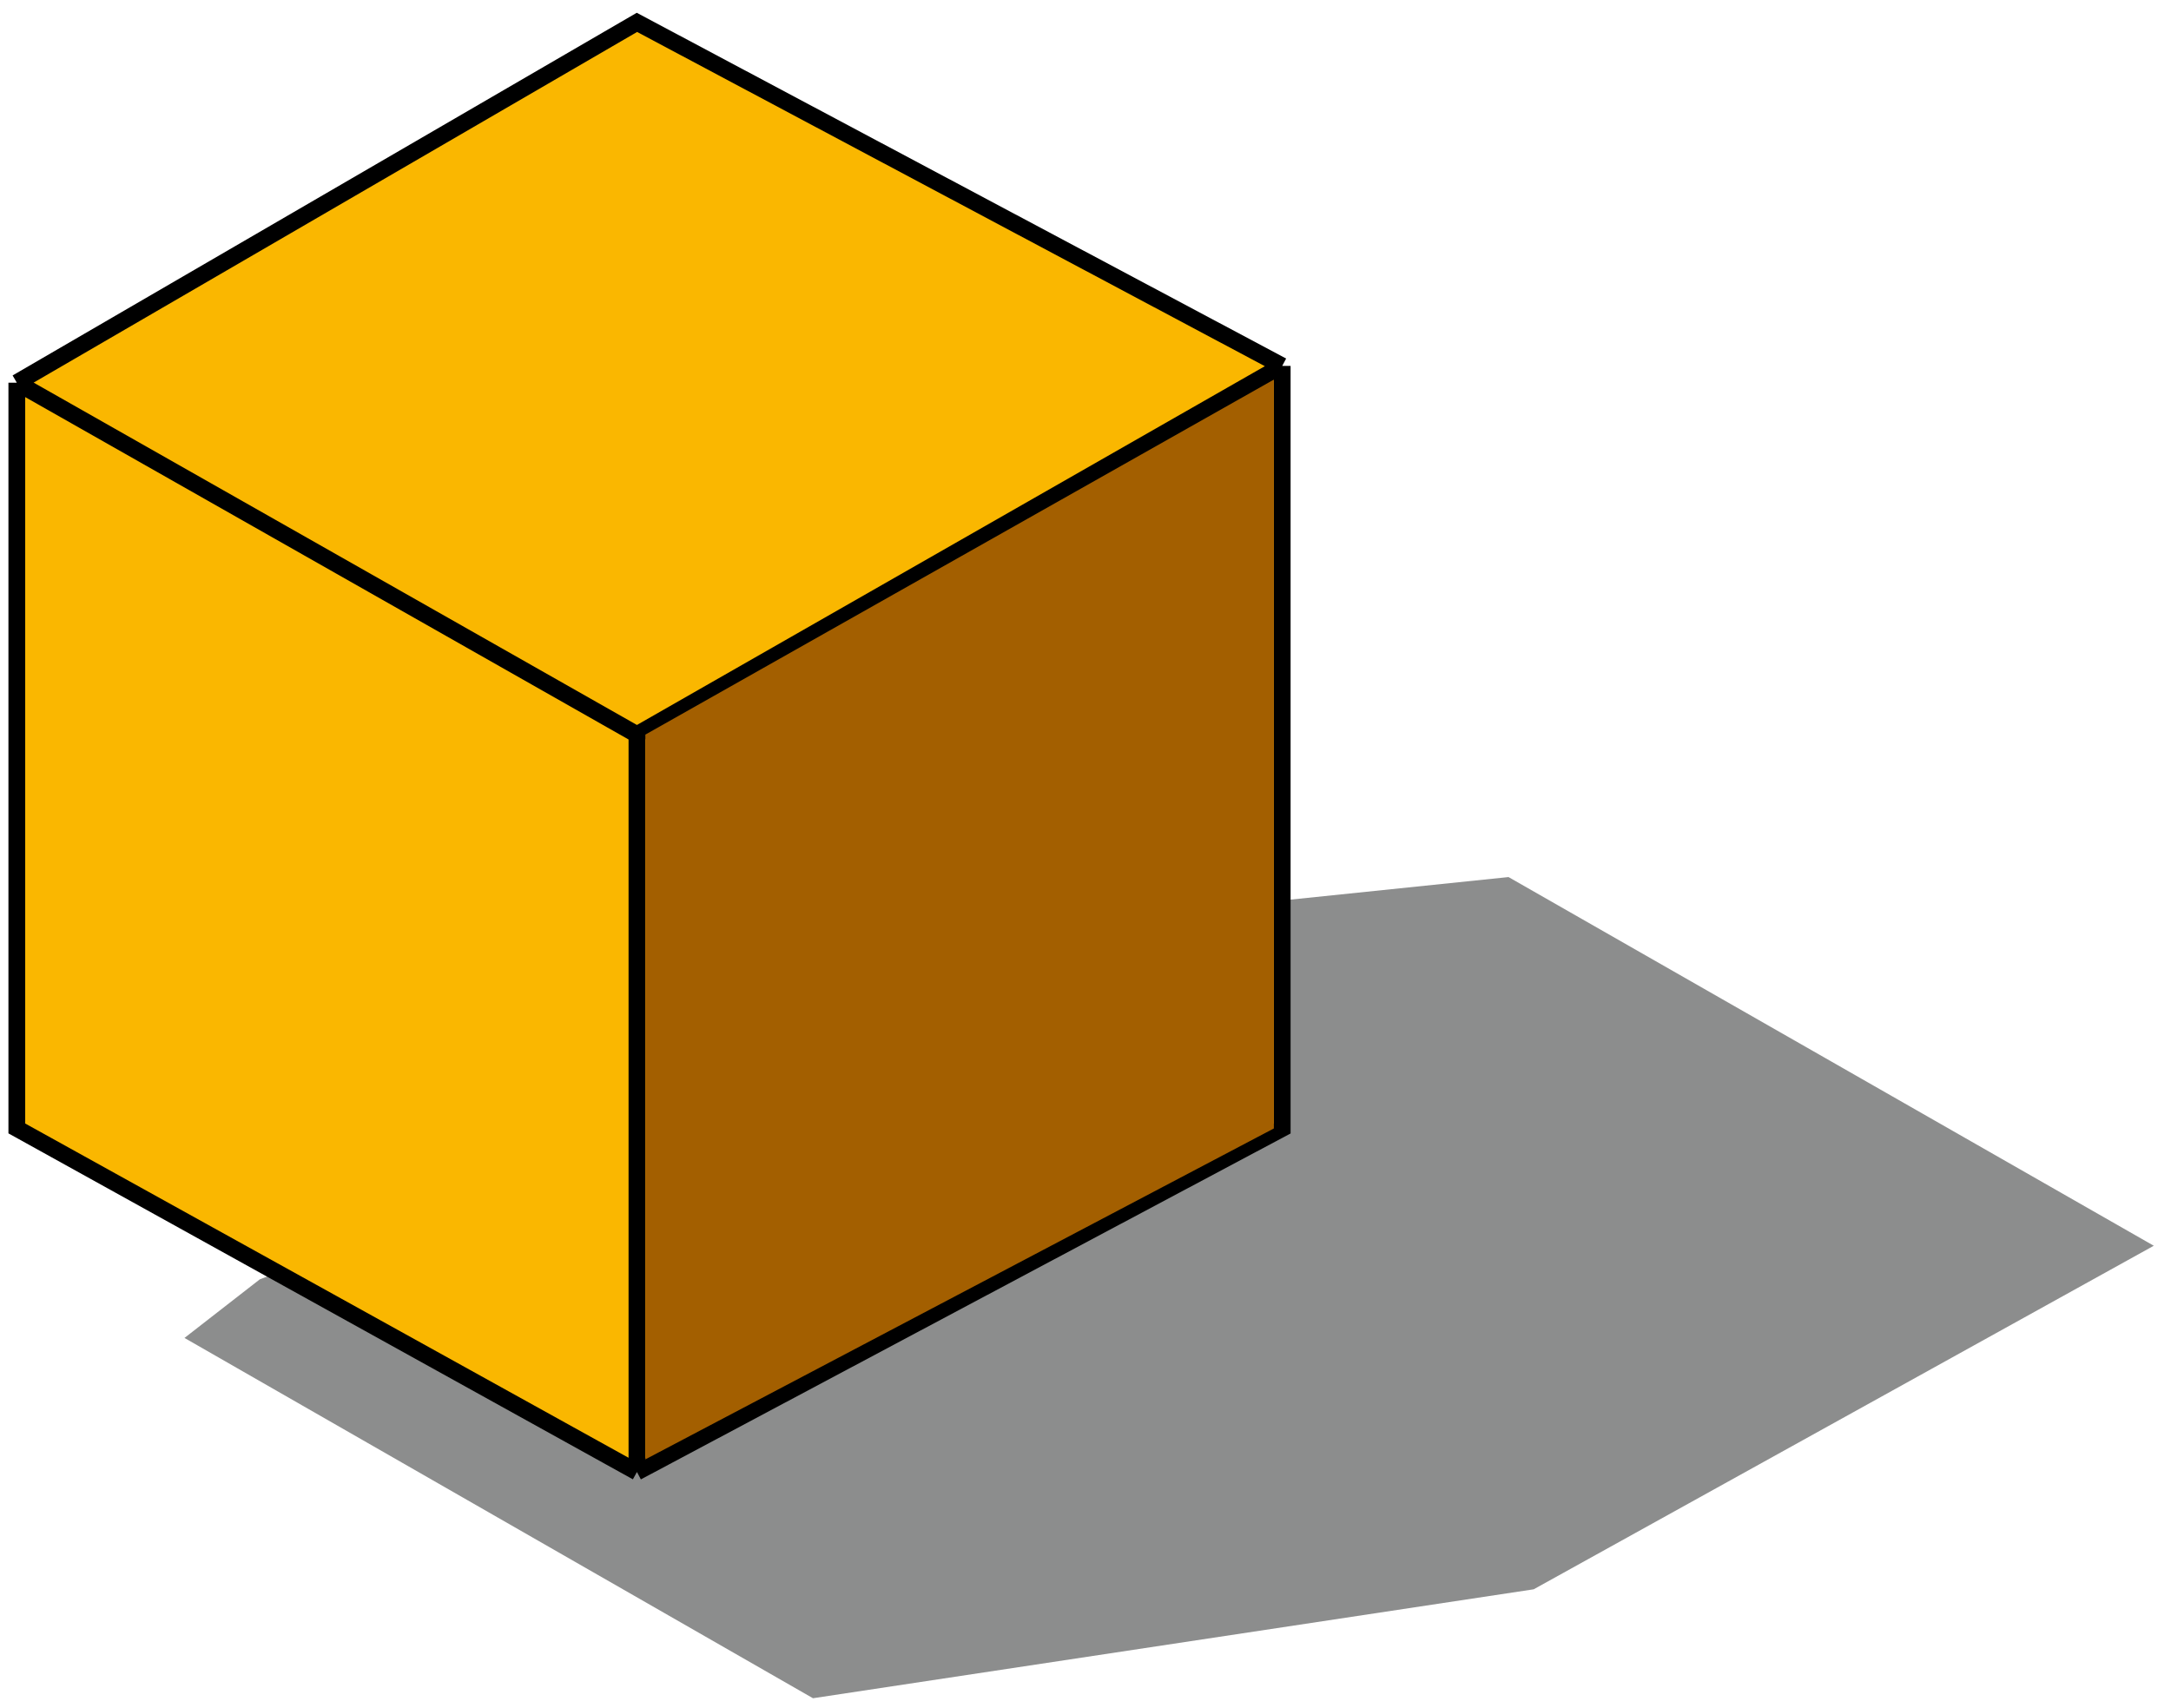 <svg width="122" height="96" viewBox="0 0 122 96" fill="none" xmlns="http://www.w3.org/2000/svg">
<path d="M84.772 49.291L71.116 50.704L14.605 71.895L10.367 75.192L45.686 95.441L86.185 89.319L121.033 70.011L84.772 49.291Z" fill="#8C8D8D"/>
<path d="M0.945 21.507L35.793 1.257L72.054 20.565V63.418L35.793 82.726L0.945 63.418V21.507Z" fill="#FAB700"/>
<path d="M0.945 21.507L35.793 1.257L72.054 20.565M0.945 21.507L35.793 41.285M0.945 21.507V63.418L35.793 82.726M72.054 20.565L35.793 41.285M72.054 20.565V63.418L35.793 82.726M35.793 41.285V82.726" stroke="black" stroke-width="0.942"/>
<path d="M36.266 41.285L71.585 21.333V63.419L36.266 82.017V41.285Z" fill="#A35F00"/>
</svg>
